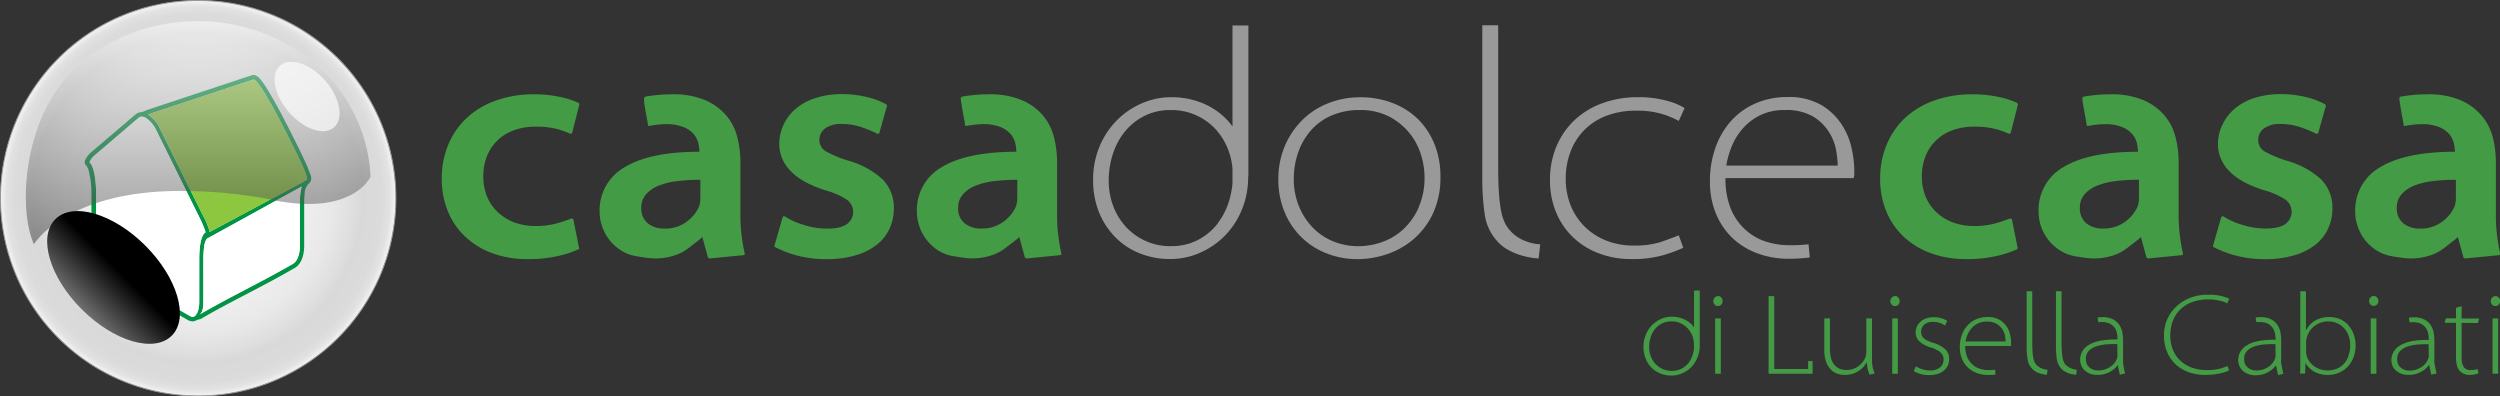 <svg xmlns="http://www.w3.org/2000/svg" xmlns:xlink="http://www.w3.org/1999/xlink" viewBox="0 0 628.81 99.69"><rect x="0" y="0" width="628.81" height="99.69" fill="#333333" stroke="none"/><defs><style>.cls-1{isolation:isolate;}.cls-2{fill:#449b45;}.cls-3{fill:url(#radial-gradient);}.cls-4{fill:#999;}.cls-5{fill:#009444;}.cls-6{fill:#8dc63f;}.cls-11,.cls-7{fill:#fff;}.cls-10,.cls-8,.cls-9{mix-blend-mode:screen;}.cls-8{opacity:0.48;}.cls-9{fill:url(#linear-gradient);}.cls-10{fill:url(#linear-gradient-2);}.cls-11{opacity:0.67;}</style><radialGradient id="radial-gradient" cx="49.85" cy="49.85" r="49.72" gradientUnits="userSpaceOnUse"><stop offset="0.01" stop-color="#f2f2f2"/><stop offset="0.49" stop-color="#f0f0f0"/><stop offset="0.67" stop-color="#e9e9e9"/><stop offset="0.79" stop-color="#dedede"/><stop offset="0.83" stop-color="#d9d9d9"/><stop offset="0.93" stop-color="#dbdbdb"/><stop offset="0.97" stop-color="#e2e2e2"/><stop offset="0.99" stop-color="#eee"/><stop offset="1" stop-color="#f2f2f2"/></radialGradient><linearGradient id="linear-gradient" x1="562.87" y1="5.89" x2="562.87" y2="73.8" gradientTransform="matrix(-1, 0, 0, 1, 612.72, 0)" gradientUnits="userSpaceOnUse"><stop offset="0" stop-color="#fff"/><stop offset="1"/></linearGradient><linearGradient id="linear-gradient-2" x1="502.94" y1="-535.14" x2="502.94" y2="-479.6" gradientTransform="translate(517.38 175.74) rotate(-135) scale(0.84 0.56)" xlink:href="#linear-gradient"/></defs><g class="cls-1"><g id="Livello_2" data-name="Livello 2"><g id="Logo"><path class="cls-2" d="M140.59,24.33a21.21,21.21,0,0,1,4.8,1.49c.27.16.38.32.32.49l-1.77,7c-.11.33-.35.41-.73.24a20.08,20.08,0,0,0-3.39-1.17,20.69,20.69,0,0,0-5.09-.52,15.53,15.53,0,0,0-5.53.93,11.32,11.32,0,0,0-6.75,6.58,13.42,13.42,0,0,0-.88,4.93,13.14,13.14,0,0,0,1,5.29,11.53,11.53,0,0,0,2.79,3.91A12.26,12.26,0,0,0,129.52,56a15.34,15.34,0,0,0,5.13.85,19.61,19.61,0,0,0,5.17-.61A35.86,35.86,0,0,0,143.61,55c.33-.11.54,0,.65.4l1.37,6.87q.17.31-.24.48a25,25,0,0,1-4.92,1.62,33.09,33.09,0,0,1-7.68.81,25.43,25.43,0,0,1-9-1.5A19.92,19.92,0,0,1,117,59.5a18.22,18.22,0,0,1-4.36-6.38,21.44,21.44,0,0,1-1.53-8.24,21.92,21.92,0,0,1,1.57-8.32,19.34,19.34,0,0,1,4.56-6.74,20.94,20.94,0,0,1,7.35-4.48,28.2,28.2,0,0,1,9.86-1.62A30.27,30.27,0,0,1,140.59,24.33Z"/><path class="cls-2" d="M178.59,65a.57.57,0,0,1-.57-.4l-1.37-5-.49.49-2.86,2.22a11.59,11.59,0,0,1-3.52,1.9A15.77,15.77,0,0,1,165,65a17.4,17.4,0,0,1-2.35-.16c-.8-.11-1.66-.24-2.58-.4a10.23,10.23,0,0,1-4-1.54,12,12,0,0,1-2.87-2.66,11.58,11.58,0,0,1-1.77-3.35,11.16,11.16,0,0,1-.61-3.6A12.4,12.4,0,0,1,157.22,42q6.34-3.82,18.7-3.83V38.1a10.5,10.5,0,0,0-.24-1.94,5.53,5.53,0,0,0-1.09-2.3A6.6,6.6,0,0,0,172,32a11.36,11.36,0,0,0-4.6-.77,16.15,16.15,0,0,0-1.9.12c-.67.08-1.33.18-2,.29-.37.1-.56,0-.56-.41s-.18-1.1-.37-2.18-.35-2-.48-2.82S162,25,162,24.85a.56.56,0,0,1,.4-.56c1-.17,2-.3,3.11-.41s2.28-.16,3.52-.16a20.53,20.53,0,0,1,8.39,1.49,14.48,14.48,0,0,1,5.29,3.88,13.46,13.46,0,0,1,2.75,5.45,25.66,25.66,0,0,1,.77,6.22V54.25a40.68,40.68,0,0,0,.32,5.09c.22,1.67.46,3.1.73,4.28.1.38,0,.57-.4.57Zm-2.43-19.78a47,47,0,0,0-5.69.32,18.26,18.26,0,0,0-4.72,1.13,8.34,8.34,0,0,0-3.24,2.18,5,5,0,0,0-1.21,3.39,4.78,4.78,0,0,0,1.62,3.92,6.35,6.35,0,0,0,4.2,1.33,8.89,8.89,0,0,0,5.65-1.77,9.41,9.41,0,0,0,3.07-3.8,6.24,6.24,0,0,0,.32-2Z"/><path class="cls-2" d="M223.74,57.52a10.93,10.93,0,0,1-3.16,4,15.55,15.55,0,0,1-5.29,2.67,25.66,25.66,0,0,1-7.39,1,28.64,28.64,0,0,1-7.14-.85,26.4,26.4,0,0,1-5.7-2.14c-.27-.11-.35-.27-.24-.49l2-6.94c.11-.38.35-.46.73-.25a18,18,0,0,0,4.64,2.06,19.11,19.11,0,0,0,5.78.93c2.36,0,4.06-.39,5.08-1.17a3.77,3.77,0,0,0-.08-6.14,19.16,19.16,0,0,0-5.25-2.3Q201.68,46,198.86,43A9.63,9.63,0,0,1,196,36.24a11.42,11.42,0,0,1,1.09-4.89,12,12,0,0,1,3.07-4,14.51,14.51,0,0,1,4.89-2.67,20.77,20.77,0,0,1,6.62-1,26,26,0,0,1,6.38.73,19.11,19.11,0,0,1,4.77,1.78c.26.16.35.35.24.56l-1.86,6.62c-.11.33-.35.38-.73.16a37,37,0,0,0-3.63-1.49,15.19,15.19,0,0,0-5.17-.85,6.57,6.57,0,0,0-4.16,1.13,3.5,3.5,0,0,0-1.41,2.83,3.3,3.3,0,0,0,1.77,3,29.67,29.67,0,0,0,5.5,2.26A21.37,21.37,0,0,1,222,45.12a10.09,10.09,0,0,1,2.82,7.44A12,12,0,0,1,223.74,57.52Z"/><path class="cls-2" d="M258.3,65a.56.56,0,0,1-.56-.4l-1.37-5-.49.49L253,62.29a11.54,11.54,0,0,1-3.51,1.9,15.78,15.78,0,0,1-4.77.8,17.37,17.37,0,0,1-2.34-.16c-.81-.11-1.67-.24-2.58-.4a10.23,10.23,0,0,1-4-1.54A11.79,11.79,0,0,1,233,60.23a11.35,11.35,0,0,1-1.77-3.35,11.16,11.16,0,0,1-.61-3.6A12.38,12.38,0,0,1,236.94,42q6.34-3.82,18.7-3.83V38.1a10.5,10.5,0,0,0-.24-1.94,5.53,5.53,0,0,0-1.09-2.3A6.6,6.6,0,0,0,251.76,32a11.36,11.36,0,0,0-4.6-.77,16,16,0,0,0-1.9.12c-.67.08-1.33.18-2,.29-.37.1-.56,0-.56-.41s-.18-1.1-.37-2.18-.35-2-.48-2.82-.21-1.27-.21-1.38a.57.57,0,0,1,.41-.56c1-.17,2-.3,3.11-.41s2.27-.16,3.51-.16a20.61,20.61,0,0,1,8.4,1.49,14.48,14.48,0,0,1,5.29,3.88,13.59,13.59,0,0,1,2.75,5.45,25.66,25.66,0,0,1,.77,6.22V54.25a38.86,38.86,0,0,0,.32,5.09c.21,1.67.46,3.1.73,4.28.1.38,0,.57-.41.57Zm-2.42-19.78a47,47,0,0,0-5.69.32,18.45,18.45,0,0,0-4.73,1.13,8.3,8.3,0,0,0-3.23,2.18A4.94,4.94,0,0,0,241,52.23a4.78,4.78,0,0,0,1.62,3.92,6.34,6.34,0,0,0,4.19,1.33,8.9,8.9,0,0,0,5.66-1.77,9.41,9.41,0,0,0,3.07-3.8,6.52,6.52,0,0,0,.32-2Z"/><path class="cls-2" d="M502.42,24.33a21,21,0,0,1,4.8,1.49c.27.16.38.32.33.49l-1.78,7c-.11.33-.35.41-.73.24a19.47,19.47,0,0,0-3.39-1.17,20.69,20.69,0,0,0-5.09-.52,15.53,15.53,0,0,0-5.53.93,11.32,11.32,0,0,0-6.75,6.58,13.42,13.42,0,0,0-.88,4.93,13,13,0,0,0,1,5.29,11.37,11.37,0,0,0,2.78,3.91A12.26,12.26,0,0,0,491.35,56a15.34,15.34,0,0,0,5.13.85,19.61,19.61,0,0,0,5.17-.61,36.89,36.89,0,0,0,3.8-1.25c.32-.11.54,0,.64.4l1.37,6.87c.12.21,0,.37-.24.48a25,25,0,0,1-4.92,1.62,33.09,33.09,0,0,1-7.68.81,25.43,25.43,0,0,1-9-1.5,19.92,19.92,0,0,1-6.83-4.16,18.22,18.22,0,0,1-4.36-6.38,21.44,21.44,0,0,1-1.53-8.24,21.92,21.92,0,0,1,1.57-8.32A19.34,19.34,0,0,1,479,29.82a20.9,20.9,0,0,1,7.36-4.48,28.11,28.11,0,0,1,9.85-1.62A30.27,30.27,0,0,1,502.42,24.33Z"/><path class="cls-2" d="M540.42,65a.57.57,0,0,1-.57-.4l-1.37-5-.48.49-2.87,2.22a11.59,11.59,0,0,1-3.52,1.9,15.67,15.67,0,0,1-4.76.8,17.26,17.26,0,0,1-2.34-.16c-.81-.11-1.67-.24-2.59-.4A10.12,10.12,0,0,1,518,62.89a11.61,11.61,0,0,1-2.87-2.66,11.56,11.56,0,0,1-2.38-6.95A12.38,12.38,0,0,1,519.06,42q6.33-3.82,18.69-3.83V38.1a10.5,10.5,0,0,0-.24-1.94,5.53,5.53,0,0,0-1.09-2.3A6.63,6.63,0,0,0,533.88,32a11.41,11.41,0,0,0-4.61-.77,16.28,16.28,0,0,0-1.9.12c-.67.08-1.33.18-2,.29-.38.1-.57,0-.57-.41s-.18-1.1-.36-2.18-.36-2-.49-2.82-.2-1.27-.2-1.38a.56.56,0,0,1,.4-.56c1-.17,2-.3,3.11-.41s2.28-.16,3.52-.16a20.61,20.61,0,0,1,8.4,1.49,14.65,14.65,0,0,1,5.29,3.88,13.57,13.57,0,0,1,2.74,5.45,25.66,25.66,0,0,1,.77,6.22V54.25a40.68,40.68,0,0,0,.32,5.09c.22,1.67.46,3.1.73,4.28.11.38,0,.57-.4.57ZM538,45.21a47.07,47.07,0,0,0-5.7.32,18.36,18.36,0,0,0-4.72,1.13,8.34,8.34,0,0,0-3.24,2.18,5,5,0,0,0-1.2,3.39,4.77,4.77,0,0,0,1.61,3.92,6.37,6.37,0,0,0,4.2,1.33,8.89,8.89,0,0,0,5.65-1.77,9.41,9.41,0,0,0,3.07-3.8,6.24,6.24,0,0,0,.33-2Z"/><path class="cls-2" d="M585.57,57.52a10.9,10.9,0,0,1-3.15,4,15.64,15.64,0,0,1-5.29,2.67,25.71,25.71,0,0,1-7.39,1,28.67,28.67,0,0,1-7.15-.85,26.4,26.4,0,0,1-5.7-2.14c-.26-.11-.35-.27-.24-.49l2-6.94c.11-.38.35-.46.73-.25A18,18,0,0,0,564,56.55a19.16,19.16,0,0,0,5.78.93c2.37,0,4.06-.39,5.09-1.17a3.79,3.79,0,0,0-.08-6.14,19.3,19.3,0,0,0-5.25-2.3Q563.52,46,560.69,43a9.63,9.63,0,0,1-2.83-6.74A11.42,11.42,0,0,1,559,31.35a12.14,12.14,0,0,1,3.07-4,14.51,14.51,0,0,1,4.89-2.67,20.77,20.77,0,0,1,6.62-1,25.94,25.94,0,0,1,6.38.73,19.11,19.11,0,0,1,4.77,1.78c.27.16.35.35.24.56l-1.86,6.62c-.11.33-.35.38-.72.16a37.37,37.37,0,0,0-3.64-1.49,15.19,15.19,0,0,0-5.17-.85,6.59,6.59,0,0,0-4.16,1.13A3.5,3.5,0,0,0,568,35.19a3.29,3.29,0,0,0,1.78,3,29.22,29.22,0,0,0,5.49,2.26,21.3,21.3,0,0,1,8.56,4.68,10.1,10.1,0,0,1,2.83,7.44A12,12,0,0,1,585.57,57.52Z"/><path class="cls-2" d="M620.13,65a.56.56,0,0,1-.56-.4l-1.37-5-.49.49-2.87,2.22a11.43,11.43,0,0,1-3.51,1.9,15.77,15.77,0,0,1-4.76.8,17.4,17.4,0,0,1-2.35-.16c-.81-.11-1.66-.24-2.58-.4a10.23,10.23,0,0,1-4-1.54,12,12,0,0,1-2.87-2.66A11.35,11.35,0,0,1,593,56.88a11.16,11.16,0,0,1-.61-3.6A12.4,12.4,0,0,1,598.77,42q6.35-3.82,18.7-3.83V38.1a10.5,10.5,0,0,0-.24-1.94,5.53,5.53,0,0,0-1.09-2.3A6.6,6.6,0,0,0,613.59,32a11.36,11.36,0,0,0-4.6-.77,16.15,16.15,0,0,0-1.9.12c-.67.08-1.33.18-2,.29-.37.1-.56,0-.56-.41s-.18-1.1-.37-2.18-.35-2-.48-2.82-.2-1.27-.2-1.38a.56.56,0,0,1,.4-.56c1-.17,2-.3,3.11-.41s2.28-.16,3.51-.16a20.55,20.55,0,0,1,8.4,1.49,14.48,14.48,0,0,1,5.29,3.88A13.59,13.59,0,0,1,627,34.54a25.66,25.66,0,0,1,.77,6.22V54.25a38.86,38.86,0,0,0,.32,5.09c.21,1.67.46,3.1.73,4.28.1.38,0,.57-.4.57Zm-2.42-19.78a47,47,0,0,0-5.69.32,18.45,18.45,0,0,0-4.73,1.13,8.38,8.38,0,0,0-3.23,2.18,5,5,0,0,0-1.21,3.39,4.78,4.78,0,0,0,1.62,3.92,6.35,6.35,0,0,0,4.2,1.33,8.89,8.89,0,0,0,5.65-1.77,9.41,9.41,0,0,0,3.07-3.8,6.52,6.52,0,0,0,.32-2Z"/><path class="cls-3" d="M49.85,99.57A49.73,49.73,0,1,1,99.57,49.84,49.79,49.79,0,0,1,49.85,99.57Z"/><path class="cls-4" d="M49.85,0A49.85,49.85,0,1,1,0,49.85,49.85,49.85,0,0,1,49.85,0m0,.25a49.6,49.6,0,1,0,49.6,49.6A49.66,49.66,0,0,0,49.85.25Z"/><path class="cls-5" d="M75.89,46.93,52.12,60s-.51.33-.75,1.83a26.26,26.26,0,0,0-.22,3.33l0,9.84c0,2.29,0,3.56-1.07,4.18,8.1-4.71,15.51-8.13,23.61-12.83,1-.6,1.74-2.26,1.74-4.56l0-10.74A15.89,15.89,0,0,1,75.89,46.93Zm0-.26.17-.86,1-.57c.36-.21-.36-2.36-1.79-5.24,0,0-9.59-20-11.52-20l-26.55,8.8a8.28,8.28,0,0,1,3,3.5L51,54.11a17.08,17.08,0,0,1,1.74,4.23L76.11,45.81A6.17,6.17,0,0,0,75.94,46.67Zm2.34-2.09a1.56,1.56,0,0,1-.44,1.5,3.38,3.38,0,0,0-1.12,2.12,25.4,25.4,0,0,0-.16,2.89l0,10.73c0,2.63-.87,4.7-2.31,5.54-4.07,2.36-8,4.43-11.84,6.43h0c-3.8,2-7.73,4-11.75,6.38a1.09,1.09,0,0,1-.38.14,3.21,3.21,0,0,0-.95.31,1.83,1.83,0,0,1-.84.21,2.57,2.57,0,0,1-1.27-.38L27,68.79C24.6,67.43,23,63,23,59.76l0-10.73a23.33,23.33,0,0,0-.78-6.44,3.6,3.6,0,0,0-.63-1.07,1.13,1.13,0,0,1-.23-1.09,6,6,0,0,1,1.85-2.38l10.9-9.29a2.25,2.25,0,0,1,1.2-.53,3.31,3.31,0,0,0,1.3-.42.72.72,0,0,1,.2-.09l26.56-8.81a1,1,0,0,1,.35-.06c1,0,1.87.93,3.57,3.66,1,1.69,2.37,4,3.91,7,2.61,5,4.94,9.82,5,10l0,0a32.2,32.2,0,0,1,1.61,3.73A7.79,7.79,0,0,1,78.28,44.58ZM50.12,65.19c0-3.86.55-6.13,1.6-6.77a26.09,26.09,0,0,0-1.62-3.85L39.29,32.74a7.29,7.29,0,0,0-2.57-3.06,2.28,2.28,0,0,0-1.07-.34,1.13,1.13,0,0,0-.74.27L24,38.91a5,5,0,0,0-1.51,1.87c1.66,1.47,1.7,7.54,1.69,8.25l0,10.74c0,3.25,1.56,7,3.36,8l5.95,3.44,5.19,3,9.07,5.24a1.56,1.56,0,0,0,.71.22c.79,0,1.64-1.33,1.65-3.79Z"/><path class="cls-6" d="M75.31,40c1.43,2.88,2.15,5,1.79,5.24l-1,.57L52.77,58.34A17.08,17.08,0,0,0,51,54.11L40.22,32.28a8.28,8.28,0,0,0-3-3.5L63.79,20C65.72,20,75.31,40,75.31,40Z"/><path class="cls-7" d="M52.12,60l23.77-13.1a15.89,15.89,0,0,0-.46,4.15l0,10.74c0,2.3-.7,4-1.74,4.56-8.1,4.7-15.51,8.12-23.61,12.83,1-.62,1.06-1.89,1.07-4.18l0-9.84a26.26,26.26,0,0,1,.22-3.33C51.61,60.36,52.12,60,52.12,60Z"/><path class="cls-7" d="M51.72,58.42c-1,.64-1.59,2.91-1.6,6.77l0,10.73c0,2.46-.86,3.79-1.65,3.79a1.56,1.56,0,0,1-.71-.22l-9.07-5.24-5.19-3-5.95-3.44c-1.8-1-3.37-4.79-3.36-8l0-10.74c0-.71,0-6.78-1.69-8.25A5,5,0,0,1,24,38.91l10.9-9.3a1.13,1.13,0,0,1,.74-.27,2.28,2.28,0,0,1,1.07.34,7.29,7.29,0,0,1,2.57,3.06L50.1,54.57A26.09,26.09,0,0,1,51.72,58.42Z"/><g class="cls-8"><path class="cls-9" d="M93.2,44.42A39.33,39.33,0,0,0,80.52,17.26c-17-15.93-44.62-15.95-61.65,0C6.09,29.2,4.33,51.94,8.53,61.44c0,0,8-13.41,36.85-13.41a123.63,123.63,0,0,1,21.1,1.82C88.62,55.09,93.2,44.42,93.2,44.42Z"/></g><path class="cls-10" d="M13.91,55.14c4.42-4.42,14.57-1.44,22.65,6.64S47.62,80,43.2,84.43,28.64,85.88,20.55,77.8,9.49,59.57,13.91,55.14Z"/><path class="cls-11" d="M72.7,28.25c3.76,4.28,8.83,6,11.34,3.76s1.5-7.45-2.26-11.74S73,14.32,70.44,16.52,69,24,72.7,28.25Z"/><path class="cls-4" d="M360.92,36.56a19,19,0,0,0-4-6.34A18.71,18.71,0,0,0,350.5,26a22.19,22.19,0,0,0-8.44-1.53,21.69,21.69,0,0,0-7.76,1.41A19.4,19.4,0,0,0,327.76,30a20.49,20.49,0,0,0-4.52,6.54,21.29,21.29,0,0,0-1.7,8.69,20.84,20.84,0,0,0,1.5,7.95,18.83,18.83,0,0,0,4.16,6.34,18.64,18.64,0,0,0,6.34,4.16,21,21,0,0,0,8,1.5,23,23,0,0,0,7.23-1.22,20.15,20.15,0,0,0,6.71-3.75,19.35,19.35,0,0,0,4.92-6.46,21.34,21.34,0,0,0,1.9-9.41A21.29,21.29,0,0,0,360.92,36.56Zm-4,15.43a16.77,16.77,0,0,1-3.72,5.45,15.2,15.2,0,0,1-5.33,3.35,17.6,17.6,0,0,1-6.26,1.13,16.46,16.46,0,0,1-6.06-1.13,14.9,14.9,0,0,1-5.12-3.31,16.8,16.8,0,0,1-3.6-5.33A17.9,17.9,0,0,1,325.42,45a20.17,20.17,0,0,1,1.05-6.5,16.73,16.73,0,0,1,3.11-5.53,14.44,14.44,0,0,1,5.17-3.84A17.34,17.34,0,0,1,342,27.68a15.7,15.7,0,0,1,7.35,1.61,16.33,16.33,0,0,1,5.08,4.08,16.08,16.08,0,0,1,2.95,5.45,19.36,19.36,0,0,1,.93,5.74A18.41,18.41,0,0,1,356.88,52Z"/><path class="cls-4" d="M398.39,32.81a15.73,15.73,0,0,1,5.53-3.64,20.66,20.66,0,0,1,7.68-1.33,21.63,21.63,0,0,1,6.38.81,22.4,22.4,0,0,1,4.28,1.77l1.45-3.23a15.45,15.45,0,0,0-4.32-1.81,26.26,26.26,0,0,0-7.47-.93,25.53,25.53,0,0,0-8.72,1.45,20.4,20.4,0,0,0-7,4.16,19.33,19.33,0,0,0-4.64,6.58,21.45,21.45,0,0,0-1.7,8.73,20.85,20.85,0,0,0,1.45,7.83,18.25,18.25,0,0,0,4.17,6.3,18.85,18.85,0,0,0,6.5,4.16,22.61,22.61,0,0,0,8.39,1.5,27.69,27.69,0,0,0,8.37-1.09,39.14,39.14,0,0,0,4.64-1.74l-1.13-3.15c-1.13.48-2.6,1-4.4,1.65a21.65,21.65,0,0,1-6.91.93,18.64,18.64,0,0,1-6.83-1.21,16.11,16.11,0,0,1-5.4-3.43,15.59,15.59,0,0,1-3.6-5.33,17.87,17.87,0,0,1-1.29-6.91A18.73,18.73,0,0,1,395,38.22,15.6,15.6,0,0,1,398.39,32.81Z"/><path class="cls-4" d="M380.1,58.29a8.2,8.2,0,0,1-1.5-2.06,11.55,11.55,0,0,1-1-3,35.61,35.61,0,0,1-.57-4.56c-.14-1.83-.2-4.12-.2-6.87V6.36h-4V44.72a62,62,0,0,0,.61,9.17,12.62,12.62,0,0,0,3.35,7,10.16,10.16,0,0,0,2.62,2,16.44,16.44,0,0,0,2.95,1.26,21.21,21.21,0,0,0,2.67.64A11.63,11.63,0,0,0,387,65l.41-3.55a11.24,11.24,0,0,1-3.68-.81A9.42,9.42,0,0,1,380.1,58.29Z"/><path class="cls-4" d="M465.75,37.41a17.71,17.71,0,0,0-2.42-5.94,15.75,15.75,0,0,0-5.13-5,16.29,16.29,0,0,0-8.72-2.06,19.73,19.73,0,0,0-7.68,1.49,17.93,17.93,0,0,0-6.14,4.24,20,20,0,0,0-4.08,6.71,25.14,25.14,0,0,0-1.49,8.88,20.79,20.79,0,0,0,1.41,7.75,17.94,17.94,0,0,0,4,6.14,18.17,18.17,0,0,0,6.26,4,22.09,22.09,0,0,0,8.2,1.46q1.46,0,2.79-.09t2.46-.24l-.32-3.31a37.55,37.55,0,0,1-4.53.24,19.41,19.41,0,0,1-6.46-1,14.16,14.16,0,0,1-5.21-3.19,14.72,14.72,0,0,1-3.47-5.29A19.93,19.93,0,0,1,434,44.8h32.22a3,3,0,0,0,.17-1V42.38A26,26,0,0,0,465.75,37.41Zm-31.54,4.24A21.3,21.3,0,0,1,435.5,37a16.17,16.17,0,0,1,2.71-4.52,14.1,14.1,0,0,1,4.4-3.44A13.84,13.84,0,0,1,449,27.68a13.3,13.3,0,0,1,7,1.61,12.12,12.12,0,0,1,4,3.88,12.65,12.65,0,0,1,1.82,4.6,23.83,23.83,0,0,1,.41,3.88Z"/><path class="cls-4" d="M314,44.4v-38h-4V31.79a20.36,20.36,0,0,0-1.41-1.69,18,18,0,0,0-6.14-4.16,20.39,20.39,0,0,0-7.87-1.49h-.24a18.47,18.47,0,0,0-6.91,1.44,20,20,0,0,0-6.3,4.16,20.56,20.56,0,0,0-4.48,6.58,21.45,21.45,0,0,0-1.7,8.73,21.35,21.35,0,0,0,1.41,7.87,19.29,19.29,0,0,0,4,6.26,17.71,17.71,0,0,0,6.14,4.16,20.23,20.23,0,0,0,7.88,1.5h.24a18.46,18.46,0,0,0,6.9-1.44,19.86,19.86,0,0,0,6.3-4.16A20.45,20.45,0,0,0,312.25,53a21.36,21.36,0,0,0,1.69-8.56Zm-7.67,11.75a15.16,15.16,0,0,1-4.93,4.16,14.47,14.47,0,0,1-6.78,1.6h-.41a14.58,14.58,0,0,1-5.65-1.13,15.15,15.15,0,0,1-4.89-3.23,16.1,16.1,0,0,1-3.47-5.21,17.94,17.94,0,0,1-1.33-7.14,21.17,21.17,0,0,1,.93-6.1,17.47,17.47,0,0,1,2.86-5.66,15.39,15.39,0,0,1,4.93-4.16,14.48,14.48,0,0,1,6.79-1.6h0l.4,0a14.76,14.76,0,0,1,5.65,1.13A15.15,15.15,0,0,1,305.27,32a16.21,16.21,0,0,1,3.47,5.21A16.78,16.78,0,0,1,310,42.49V46.1a21.21,21.21,0,0,1-.85,4.4A17.42,17.42,0,0,1,306.28,56.15Z"/></g><g id="Payoff"><path class="cls-2" d="M431.4,94h1.42V80.08H431.4Zm.72-19.51a1.09,1.09,0,0,0-.83.37,1.21,1.21,0,0,0-.35.87,1.27,1.27,0,0,0,.32.87,1,1,0,0,0,.83.37,1.07,1.07,0,0,0,.87-.37,1.32,1.32,0,0,0,.32-.87,1.28,1.28,0,0,0-.33-.87A1.06,1.06,0,0,0,432.12,74.45Zm22.66,18.32h-8.52V74.48h-1.42V94h11.07V90.81h-1.13Zm16.07-2.17V80.08h-1.42v8.41a3.68,3.68,0,0,1-.1.89,5.21,5.21,0,0,1-.24.73,5.08,5.08,0,0,1-1.8,2.08,4.79,4.79,0,0,1-2.83.87,4.4,4.4,0,0,1-1.95-.4,3.64,3.64,0,0,1-1.3-1.13,4.58,4.58,0,0,1-.72-1.73,10.34,10.34,0,0,1-.22-2.23V80.08h-1.41v7.78a8.31,8.31,0,0,0,.59,3.49,5.14,5.14,0,0,0,1.43,1.94,4.11,4.11,0,0,0,1.72.84,8.28,8.28,0,0,0,1.49.17A6.37,6.37,0,0,0,466,94a5.71,5.71,0,0,0,1.53-.73,5.4,5.4,0,0,0,1.16-1,6,6,0,0,0,.81-1.14h.06s0,.11,0,.28.05.37.08.63.08.5.12.71.22.8.43,1.47l1.33-.28a8.74,8.74,0,0,1-.5-1.64A7.88,7.88,0,0,1,470.85,90.6Zm5.81-16.15a1.09,1.09,0,0,0-.84.37,1.25,1.25,0,0,0-.35.87,1.32,1.32,0,0,0,.32.87,1,1,0,0,0,.84.37,1.08,1.08,0,0,0,.87-.37,1.31,1.31,0,0,0,.31-.87,1.28,1.28,0,0,0-.33-.87A1,1,0,0,0,476.66,74.45ZM475.94,94h1.41V80.08h-1.41Zm10.49-7.69c-.52-.17-1-.35-1.38-.52a5.6,5.6,0,0,1-1-.58,2,2,0,0,1-.63-.75,2.18,2.18,0,0,1-.22-1,2.38,2.38,0,0,1,.73-1.75,3,3,0,0,1,2.19-.74,4.91,4.91,0,0,1,2,.33,8,8,0,0,1,1.1.57l.55-1.16a5.26,5.26,0,0,0-1.47-.66,6.33,6.33,0,0,0-1.88-.26,5.72,5.72,0,0,0-2,.31,4.31,4.31,0,0,0-1.43.87,3.59,3.59,0,0,0-.87,1.24,3.76,3.76,0,0,0-.29,1.42q0,2.55,3.76,3.76a7.05,7.05,0,0,1,2.45,1.2,2.33,2.33,0,0,1,.82,1.89,2.54,2.54,0,0,1-.84,1.88,3.73,3.73,0,0,1-2.66.81,5.85,5.85,0,0,1-1.94-.32,7.28,7.28,0,0,1-1.53-.72l-.52,1.21a7,7,0,0,0,1.78.74,7.93,7.93,0,0,0,2.09.27,6.8,6.8,0,0,0,2.11-.3,4.76,4.76,0,0,0,1.58-.84,3.54,3.54,0,0,0,1-1.27,3.82,3.82,0,0,0,.33-1.58,3.27,3.27,0,0,0-.94-2.47A7.71,7.71,0,0,0,486.43,86.27Zm18.39-4A5.67,5.67,0,0,0,503,80.47a5.87,5.87,0,0,0-3.13-.73,7.12,7.12,0,0,0-2.74.53,6.38,6.38,0,0,0-2.2,1.52,7.18,7.18,0,0,0-1.46,2.4,9.06,9.06,0,0,0-.53,3.18,7.58,7.58,0,0,0,.5,2.77,6.29,6.29,0,0,0,3.67,3.64,7.89,7.89,0,0,0,2.94.52c.34,0,.68,0,1,0l.88-.08L501.8,93a12.7,12.7,0,0,1-1.62.09,6.91,6.91,0,0,1-2.31-.38A5.08,5.08,0,0,1,496,91.57a5.34,5.34,0,0,1-1.25-1.89,7.16,7.16,0,0,1-.44-2.66h11.53a1.41,1.41,0,0,0,0-.35v-.52a9.66,9.66,0,0,0-.21-1.77A6.57,6.57,0,0,0,504.82,82.25ZM494.4,85.89a7.86,7.86,0,0,1,.46-1.66,6.06,6.06,0,0,1,1-1.62,5.16,5.16,0,0,1,1.58-1.23,5,5,0,0,1,2.28-.49,4.77,4.77,0,0,1,2.5.58,4.4,4.4,0,0,1,1.45,1.39,4.77,4.77,0,0,1,.65,1.65,9,9,0,0,1,.14,1.38Zm17.92,6a3,3,0,0,1-.53-.74,3.73,3.73,0,0,1-.35-1.07,11.67,11.67,0,0,1-.2-1.63c-.05-.66-.08-1.48-.08-2.46V73.26h-1.41V87a21.62,21.62,0,0,0,.22,3.28,4.51,4.51,0,0,0,1.19,2.5,3.67,3.67,0,0,0,.94.72,5,5,0,0,0,1.06.45,6.83,6.83,0,0,0,1,.23,4.2,4.2,0,0,0,.7.07L515,93a3.86,3.86,0,0,1-1.32-.29A3.38,3.38,0,0,1,512.32,91.85Zm7.37,0a3.35,3.35,0,0,1-.54-.74,4.5,4.5,0,0,1-.34-1.07,11.67,11.67,0,0,1-.2-1.63c-.05-.66-.08-1.48-.08-2.46V73.26h-1.41V87a23.09,23.09,0,0,0,.21,3.28,4.59,4.59,0,0,0,1.2,2.5,3.51,3.51,0,0,0,.94.72,5,5,0,0,0,1.06.45,6.83,6.83,0,0,0,1,.23,4.19,4.19,0,0,0,.69.07l.15-1.27a3.86,3.86,0,0,1-1.32-.29A3.38,3.38,0,0,1,519.69,91.85ZM534,90.6v-5a12.82,12.82,0,0,0-.15-1.83,5.24,5.24,0,0,0-.7-1.91,4.34,4.34,0,0,0-1.57-1.49,5.62,5.62,0,0,0-2.8-.6,9.64,9.64,0,0,0-1.19.08c.06.33.12.72.17,1.16l.45,0,.45,0a4.15,4.15,0,0,1,2.17.49A3.44,3.44,0,0,1,532,82.58a4,4,0,0,1,.49,1.39,9.71,9.71,0,0,1,.1,1.08v.32c-3.24,0-5.61.41-7.13,1.35a4.25,4.25,0,0,0-2.26,3.77,3.9,3.9,0,0,0,.36,1.59,3.34,3.34,0,0,0,1.17,1.38,4.12,4.12,0,0,0,2,.78h.06l.41.05h.43a6.57,6.57,0,0,0,1.76-.23,6.14,6.14,0,0,0,1.45-.61,6.94,6.94,0,0,0,1.1-.8,5.22,5.22,0,0,0,.72-.84h0l.52,2.42,1.31-.28c-.1-.56-.21-1.12-.34-1.68A8,8,0,0,1,534,90.6Zm-1.41-1.1a2.22,2.22,0,0,1-.17.81,5.06,5.06,0,0,1-.58,1,4,4,0,0,1-1,.91,5.33,5.33,0,0,1-1.35.68,5.49,5.49,0,0,1-1.8.28,3.27,3.27,0,0,1-2.12-.73,2.61,2.61,0,0,1-.91-2.19,2.67,2.67,0,0,1,.72-2,4.7,4.7,0,0,1,1.85-1.13,10.49,10.49,0,0,1,2.53-.51c.93-.07,1.86-.1,2.79-.08Zm25.36,3.31a13.47,13.47,0,0,1-2.79.28,11.16,11.16,0,0,1-4-.68,8.39,8.39,0,0,1-2.91-1.85,7.46,7.46,0,0,1-1.78-2.76,9.5,9.5,0,0,1-.59-3.38,10.23,10.23,0,0,1,.62-3.64,7.75,7.75,0,0,1,1.85-2.89,8.55,8.55,0,0,1,3-1.9,11.93,11.93,0,0,1,4.18-.68,12.14,12.14,0,0,1,2.61.28,9,9,0,0,1,2.1.71l.46-1.19a15.79,15.79,0,0,0-1.76-.6,12.9,12.9,0,0,0-3.5-.38,12.11,12.11,0,0,0-4.81.88,10.6,10.6,0,0,0-3.46,2.31A9.78,9.78,0,0,0,545,80.57a10.29,10.29,0,0,0-.71,3.73,10.4,10.4,0,0,0,.87,4.42,9.07,9.07,0,0,0,2.3,3.13,9.6,9.6,0,0,0,3.29,1.85,12.41,12.41,0,0,0,3.83.6,16.68,16.68,0,0,0,3.68-.36,11.34,11.34,0,0,0,2.42-.77l-.44-1.12A9.54,9.54,0,0,1,557.91,92.81Zm15.82-2.21v-5a11.62,11.62,0,0,0-.16-1.83,5,5,0,0,0-.69-1.91,4.38,4.38,0,0,0-1.58-1.49,5.6,5.6,0,0,0-2.8-.6,9.48,9.48,0,0,0-1.18.08c0,.33.11.72.17,1.16l.45,0,.44,0a4.13,4.13,0,0,1,2.17.49,3.44,3.44,0,0,1,1.17,1.17,3.81,3.81,0,0,1,.49,1.39,8.1,8.1,0,0,1,.11,1.08v.32q-4.86-.06-7.13,1.35a4.26,4.26,0,0,0-2.27,3.77,3.9,3.9,0,0,0,.36,1.59,3.34,3.34,0,0,0,1.17,1.38,4.34,4.34,0,0,0,.9.5,4.43,4.43,0,0,0,1.1.28h.06l.4.05h.43a6.59,6.59,0,0,0,1.77-.23,5.89,5.89,0,0,0,1.44-.61,6.51,6.51,0,0,0,1.1-.8,4.37,4.37,0,0,0,.72-.84h.06l.52,2.42,1.3-.28c-.09-.56-.21-1.12-.33-1.68A7.4,7.4,0,0,1,573.73,90.6Zm-1.41-1.1a2.05,2.05,0,0,1-.18.81,4.6,4.6,0,0,1-.58,1,3.94,3.94,0,0,1-.95.91,5.58,5.58,0,0,1-1.36.68,5.47,5.47,0,0,1-1.79.28,3.25,3.25,0,0,1-2.12-.73,2.61,2.61,0,0,1-.91-2.19,2.67,2.67,0,0,1,.72-2A4.7,4.7,0,0,1,567,87.15a10.4,10.4,0,0,1,2.53-.51c.93-.07,1.86-.1,2.79-.08Zm18.37-7.67a6.32,6.32,0,0,0-2.09-1.53,7.36,7.36,0,0,0-6.36.35,6.15,6.15,0,0,0-2.18,2.3H580V73.26h-1.42V90.6c0,.56,0,1.12,0,1.68s0,1.12-.09,1.68h1.3l.09-2.69h0a5.94,5.94,0,0,0,2.45,2.34,7.36,7.36,0,0,0,3.25.69,7.09,7.09,0,0,0,2.53-.47,6.69,6.69,0,0,0,2.21-1.42,7,7,0,0,0,1.57-2.34,8.23,8.23,0,0,0,.6-3.25,7.68,7.68,0,0,0-.48-2.73A7,7,0,0,0,590.69,81.83Zm0,7.62a5.68,5.68,0,0,1-1.14,2,5,5,0,0,1-1.79,1.27,6,6,0,0,1-2.38.45,5.36,5.36,0,0,1-1.87-.31,5.82,5.82,0,0,1-1.53-.79,4.87,4.87,0,0,1-1.15-1.16,4.18,4.18,0,0,1-.68-1.39,4.22,4.22,0,0,1-.15-1.06V86a3,3,0,0,1,.08-.71,4.14,4.14,0,0,1,.15-.56,5.63,5.63,0,0,1,.84-1.7,5.31,5.31,0,0,1,2.79-1.93,5.67,5.67,0,0,1,1.69-.25,5.45,5.45,0,0,1,2.33.48,5.37,5.37,0,0,1,1.75,1.3,5.93,5.93,0,0,1,1.1,1.91,7,7,0,0,1,.37,2.3A7.74,7.74,0,0,1,590.69,89.45Zm6.33-15a1.09,1.09,0,0,0-.83.37,1.21,1.21,0,0,0-.35.87,1.27,1.27,0,0,0,.32.87,1,1,0,0,0,.84.37,1.06,1.06,0,0,0,.86-.37,1.32,1.32,0,0,0,.32-.87,1.28,1.28,0,0,0-.33-.87A1.06,1.06,0,0,0,597,74.45ZM596.3,94h1.42V80.08H596.3Zm16-3.36v-5a12.82,12.82,0,0,0-.15-1.83,5.24,5.24,0,0,0-.7-1.91,4.34,4.34,0,0,0-1.57-1.49,5.64,5.64,0,0,0-2.81-.6,9.61,9.61,0,0,0-1.18.08c.06.33.11.72.17,1.16l.45,0,.45,0a4.11,4.11,0,0,1,2.16.49,3.35,3.35,0,0,1,1.17,1.17,3.83,3.83,0,0,1,.5,1.39,9.71,9.71,0,0,1,.1,1.08v.32q-4.86-.06-7.13,1.35a4.26,4.26,0,0,0-2.27,3.77,3.76,3.76,0,0,0,.37,1.59A3.34,3.34,0,0,0,603,93.46a4.27,4.27,0,0,0,.89.5,4.43,4.43,0,0,0,1.1.28h.06l.4.05h.44a6.57,6.57,0,0,0,1.76-.23,5.89,5.89,0,0,0,1.44-.61,6.13,6.13,0,0,0,1.1-.8,4.37,4.37,0,0,0,.72-.84H611l.52,2.42,1.3-.28q-.13-.84-.33-1.68A7.4,7.4,0,0,1,612.28,90.6Zm-1.41-1.1a2.05,2.05,0,0,1-.18.81,5,5,0,0,1-.57,1,4.18,4.18,0,0,1-1,.91,5.33,5.33,0,0,1-1.35.68,5.57,5.57,0,0,1-1.8.28,3.27,3.27,0,0,1-2.12-.73,2.61,2.61,0,0,1-.91-2.19,2.67,2.67,0,0,1,.72-2,4.7,4.7,0,0,1,1.85-1.13,10.4,10.4,0,0,1,2.53-.51c.93-.07,1.86-.1,2.79-.08Zm12.37-8.29.28-1.13h-4.39V77l-1.41.43v2.63h-2.55l-.29,1.13h2.84v8.7a8.27,8.27,0,0,0,.2,1.88,3.1,3.1,0,0,0,3.29,2.51,6.46,6.46,0,0,0,1.23-.11,7.45,7.45,0,0,0,.91-.26l-.17-1.1a4.09,4.09,0,0,1-.75.19,7.87,7.87,0,0,1-1.07.07,1.82,1.82,0,0,1-1.75-.87,4.37,4.37,0,0,1-.48-2.14V81.21Zm5.24-6.39a1,1,0,0,0-.82-.37,1.09,1.09,0,0,0-.84.37,1.25,1.25,0,0,0-.35.87,1.32,1.32,0,0,0,.32.87,1,1,0,0,0,.84.37,1.1,1.1,0,0,0,.87-.37,1.31,1.31,0,0,0,.31-.87A1.28,1.28,0,0,0,628.48,74.82ZM626.93,94h1.42V80.08h-1.42ZM426.09,82.33a7.64,7.64,0,0,0-.51-.62,6.51,6.51,0,0,0-2.24-1.51,7.4,7.4,0,0,0-2.86-.54h-.09a6.71,6.71,0,0,0-2.51.52A7.35,7.35,0,0,0,414,84.09a7.86,7.86,0,0,0-.62,3.17,7.63,7.63,0,0,0,.52,2.87,7,7,0,0,0,1.43,2.28,6.61,6.61,0,0,0,2.24,1.51,7.4,7.4,0,0,0,2.86.54h.09a6.73,6.73,0,0,0,2.51-.53,7.07,7.07,0,0,0,2.29-1.51A7.39,7.39,0,0,0,426.91,90a7.82,7.82,0,0,0,.62-3.12h0V73.08h-1.44Zm0,5.2a8.36,8.36,0,0,1-.31,1.6,6.35,6.35,0,0,1-1,2.06A5.61,5.61,0,0,1,423,92.7a5.24,5.24,0,0,1-2.47.58h-.15a5.4,5.4,0,0,1-2.05-.41,5.59,5.59,0,0,1-1.78-1.18,5.79,5.79,0,0,1-1.26-1.89,6.45,6.45,0,0,1-.49-2.6,7.53,7.53,0,0,1,.34-2.22,6.25,6.25,0,0,1,1-2.06,5.49,5.49,0,0,1,1.79-1.51,5.27,5.27,0,0,1,2.47-.58h.15a5.4,5.4,0,0,1,2,.41,5.59,5.59,0,0,1,1.78,1.18,6,6,0,0,1,1.27,1.89,6.29,6.29,0,0,1,.45,1.91Z"/></g></g></g></svg>